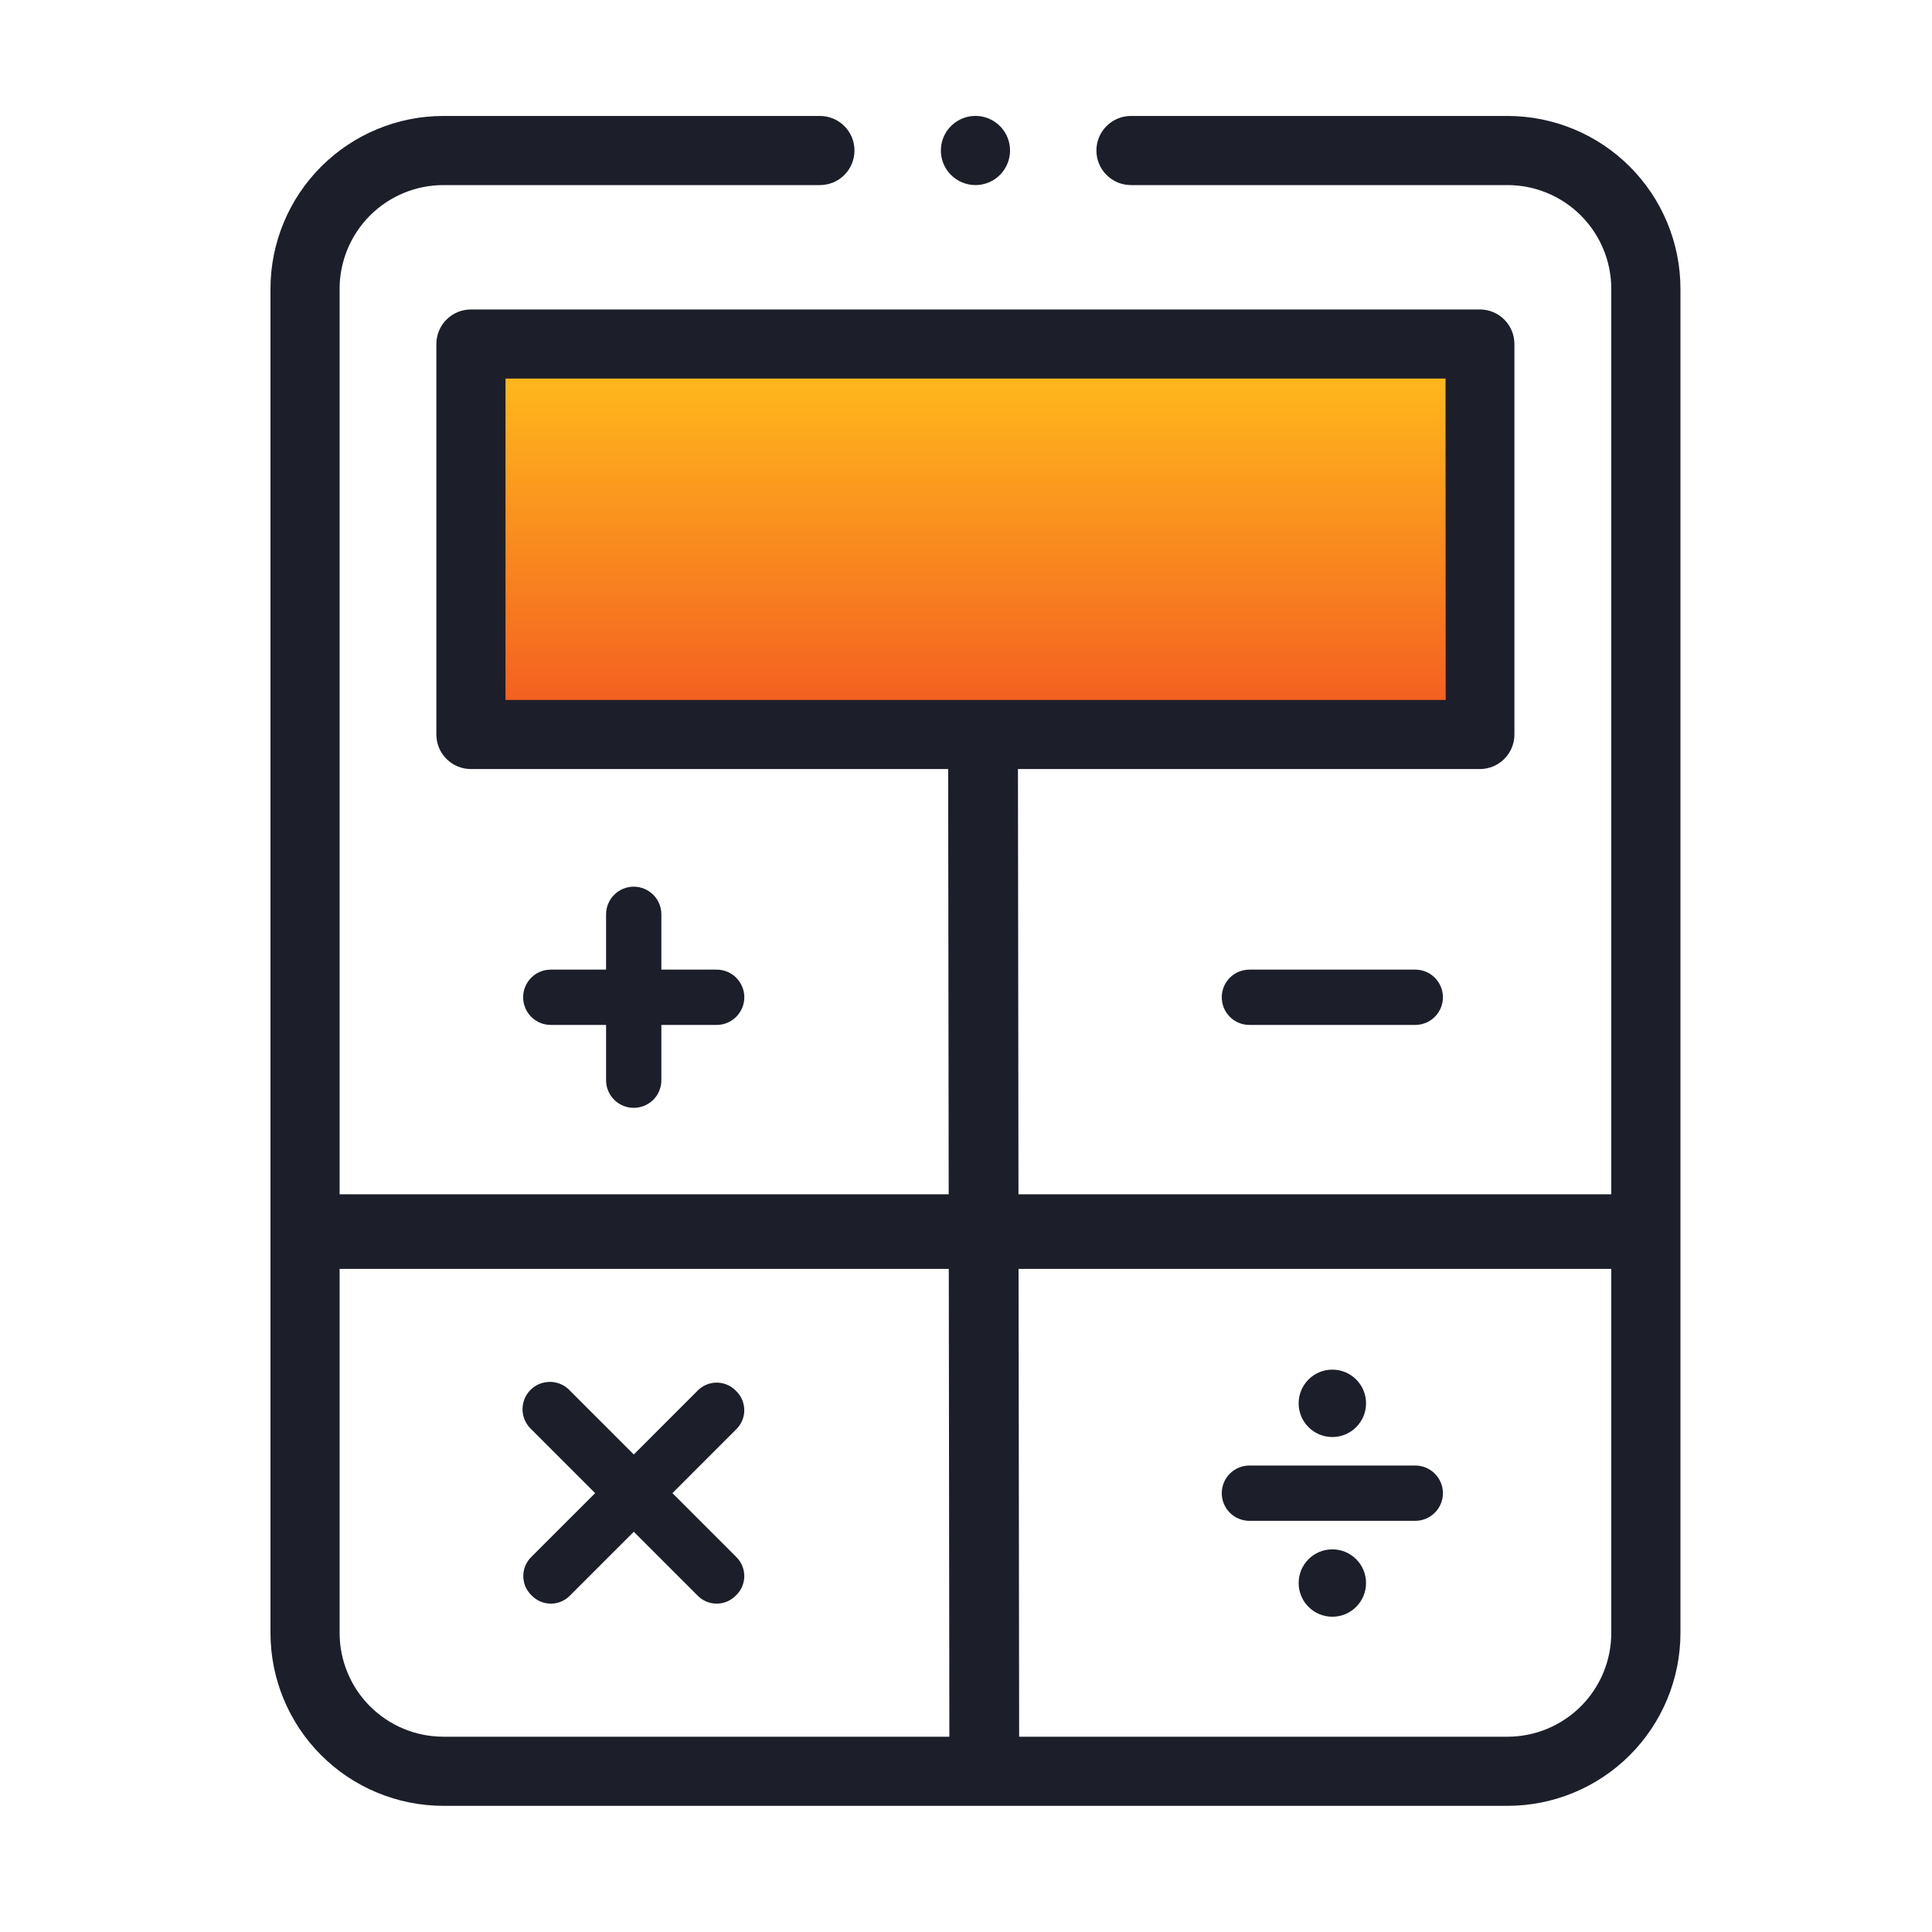 <svg width="50" height="50" viewBox="0 0 50 50" fill="none" xmlns="http://www.w3.org/2000/svg">
<path d="M37.406 9.734H12.406V18.734H37.406V9.734Z" fill="url(#paint0_linear_1989_3201)"/>
<path d="M18.547 25.094H17.116V23.663C17.116 23.473 17.041 23.291 16.907 23.157C16.772 23.023 16.59 22.947 16.401 22.947C16.211 22.947 16.029 23.023 15.895 23.157C15.761 23.291 15.685 23.473 15.685 23.663V25.094H14.254C14.064 25.094 13.882 25.169 13.748 25.303C13.614 25.438 13.539 25.62 13.539 25.809C13.539 25.999 13.614 26.181 13.748 26.315C13.882 26.45 14.064 26.525 14.254 26.525H15.685V27.956C15.685 28.146 15.761 28.328 15.895 28.462C16.029 28.596 16.211 28.671 16.401 28.671C16.59 28.671 16.772 28.596 16.907 28.462C17.041 28.328 17.116 28.146 17.116 27.956V26.525H18.547C18.737 26.525 18.919 26.45 19.053 26.315C19.187 26.181 19.263 25.999 19.263 25.809C19.263 25.62 19.187 25.438 19.053 25.303C18.919 25.169 18.737 25.094 18.547 25.094Z" fill="#1C1F2A"/>
<path d="M36.627 25.094H32.334C32.144 25.094 31.962 25.169 31.828 25.303C31.694 25.438 31.619 25.62 31.619 25.809C31.619 25.999 31.694 26.181 31.828 26.315C31.962 26.45 32.144 26.525 32.334 26.525H36.627C36.817 26.525 36.999 26.45 37.133 26.315C37.267 26.181 37.343 25.999 37.343 25.809C37.343 25.62 37.267 25.438 37.133 25.303C36.999 25.169 36.817 25.094 36.627 25.094Z" fill="#1C1F2A"/>
<path d="M19.048 35.996C18.983 35.928 18.906 35.875 18.82 35.838C18.734 35.801 18.642 35.782 18.548 35.782C18.455 35.782 18.362 35.801 18.276 35.838C18.19 35.875 18.113 35.928 18.048 35.996L16.402 37.642L14.756 35.996C14.692 35.925 14.614 35.867 14.526 35.827C14.439 35.787 14.345 35.766 14.249 35.763C14.153 35.761 14.057 35.778 13.968 35.813C13.879 35.849 13.798 35.902 13.73 35.97C13.662 36.038 13.609 36.119 13.573 36.208C13.538 36.297 13.521 36.393 13.523 36.489C13.526 36.584 13.547 36.679 13.588 36.766C13.628 36.853 13.685 36.932 13.756 36.996L15.402 38.642L13.756 40.288C13.689 40.352 13.635 40.43 13.598 40.516C13.561 40.602 13.543 40.694 13.543 40.788C13.543 40.881 13.561 40.974 13.598 41.06C13.635 41.146 13.689 41.223 13.756 41.288C13.821 41.355 13.898 41.409 13.984 41.446C14.07 41.483 14.163 41.502 14.256 41.502C14.35 41.502 14.442 41.483 14.528 41.446C14.614 41.409 14.691 41.355 14.756 41.288L16.402 39.642L18.048 41.288C18.113 41.355 18.19 41.409 18.276 41.446C18.362 41.483 18.455 41.502 18.548 41.502C18.642 41.502 18.734 41.483 18.82 41.446C18.906 41.409 18.983 41.355 19.048 41.288C19.116 41.223 19.169 41.146 19.206 41.06C19.243 40.974 19.262 40.881 19.262 40.788C19.262 40.694 19.243 40.602 19.206 40.516C19.169 40.43 19.116 40.352 19.048 40.288L17.402 38.642L19.048 36.996C19.116 36.931 19.169 36.854 19.206 36.768C19.243 36.682 19.262 36.589 19.262 36.496C19.262 36.403 19.243 36.31 19.206 36.224C19.169 36.138 19.116 36.061 19.048 35.996Z" fill="#1C1F2A"/>
<path d="M36.627 37.928H32.334C32.144 37.928 31.962 38.003 31.828 38.138C31.694 38.272 31.619 38.454 31.619 38.643C31.619 38.833 31.694 39.015 31.828 39.149C31.962 39.283 32.144 39.359 32.334 39.359H36.627C36.817 39.359 36.999 39.283 37.133 39.149C37.267 39.015 37.343 38.833 37.343 38.643C37.343 38.454 37.267 38.272 37.133 38.138C36.999 38.003 36.817 37.928 36.627 37.928Z" fill="#1C1F2A"/>
<path d="M34.481 37.19C34.963 37.19 35.353 36.8 35.353 36.318C35.353 35.836 34.963 35.446 34.481 35.446C33.999 35.446 33.609 35.836 33.609 36.318C33.609 36.8 33.999 37.19 34.481 37.19Z" fill="#1C1F2A"/>
<path d="M34.481 41.841C34.963 41.841 35.353 41.45 35.353 40.969C35.353 40.487 34.963 40.097 34.481 40.097C33.999 40.097 33.609 40.487 33.609 40.969C33.609 41.45 33.999 41.841 34.481 41.841Z" fill="#1C1F2A"/>
<path d="M42.282 31.158H8.209C8.019 31.158 7.837 31.233 7.703 31.367C7.569 31.502 7.494 31.684 7.494 31.873C7.494 32.063 7.569 32.245 7.703 32.379C7.837 32.514 8.019 32.589 8.209 32.589H42.283C42.473 32.589 42.655 32.514 42.789 32.379C42.923 32.245 42.999 32.063 42.999 31.873C42.999 31.684 42.923 31.502 42.789 31.367C42.655 31.233 42.472 31.158 42.282 31.158Z" fill="#1C1F2A" stroke="#1C1F2A" stroke-width="0.5"/>
<path d="M24.788 19.425L24.82 45.428C24.815 45.515 24.828 45.602 24.859 45.684C24.89 45.766 24.938 45.84 25 45.901C25.061 45.963 25.136 46.011 25.217 46.042C25.299 46.073 25.386 46.086 25.473 46.081C25.56 46.086 25.647 46.073 25.729 46.042C25.811 46.011 25.885 45.963 25.947 45.901C26.008 45.84 26.056 45.766 26.087 45.684C26.118 45.602 26.131 45.515 26.126 45.428L26.094 19.428C26.099 19.341 26.086 19.254 26.055 19.172C26.024 19.09 25.976 19.016 25.915 18.955C25.853 18.893 25.779 18.845 25.697 18.814C25.615 18.783 25.528 18.77 25.441 18.775C25.354 18.77 25.267 18.783 25.186 18.814C25.105 18.845 25.03 18.892 24.969 18.954C24.907 19.015 24.859 19.089 24.828 19.17C24.797 19.251 24.783 19.338 24.788 19.425Z" fill="#1C1F2A" stroke="#1C1F2A" stroke-width="0.5"/>
<path d="M38.302 8.009H12.187C12.07 8.009 11.953 8.032 11.845 8.077C11.736 8.122 11.638 8.188 11.555 8.271C11.472 8.354 11.406 8.452 11.361 8.561C11.316 8.669 11.293 8.786 11.293 8.903V19.009C11.293 19.246 11.387 19.474 11.555 19.641C11.723 19.809 11.95 19.903 12.187 19.903H38.302C38.539 19.902 38.765 19.808 38.932 19.64C39.099 19.473 39.193 19.246 39.193 19.009V8.903C39.193 8.666 39.099 8.439 38.932 8.272C38.765 8.104 38.539 8.01 38.302 8.009ZM37.408 18.115H13.082V9.798H37.408V18.115Z" fill="#1C1F2A"/>
<path d="M39.018 3.001H29.269C29.032 3.001 28.804 3.095 28.637 3.263C28.469 3.431 28.375 3.658 28.375 3.895C28.375 4.133 28.469 4.36 28.637 4.528C28.804 4.696 29.032 4.79 29.269 4.79H39.017C39.728 4.791 40.41 5.074 40.913 5.577C41.416 6.08 41.699 6.762 41.7 7.473V42.263C41.699 42.974 41.416 43.656 40.913 44.159C40.41 44.662 39.728 44.945 39.017 44.946H11.472C10.761 44.945 10.079 44.662 9.576 44.159C9.073 43.656 8.79 42.974 8.789 42.263V7.473C8.79 6.762 9.073 6.08 9.576 5.577C10.079 5.074 10.761 4.791 11.472 4.79H21.22C21.457 4.79 21.685 4.696 21.852 4.528C22.02 4.36 22.114 4.133 22.114 3.895C22.114 3.658 22.02 3.431 21.852 3.263C21.685 3.095 21.457 3.001 21.22 3.001H11.472C10.286 3.002 9.15 3.474 8.311 4.312C7.473 5.151 7.001 6.287 7 7.473L7 42.263C7.001 43.449 7.473 44.585 8.311 45.424C9.15 46.262 10.286 46.734 11.472 46.735H39.018C40.204 46.734 41.34 46.262 42.179 45.424C43.017 44.585 43.489 43.449 43.49 42.263V7.473C43.489 6.287 43.017 5.151 42.179 4.312C41.34 3.474 40.204 3.002 39.018 3.001Z" fill="#1C1F2A"/>
<path d="M25.244 4.79C25.451 4.79 25.652 4.719 25.812 4.587C25.972 4.456 26.082 4.273 26.122 4.07C26.163 3.867 26.132 3.656 26.034 3.473C25.937 3.291 25.779 3.148 25.587 3.068C25.396 2.989 25.183 2.978 24.985 3.038C24.787 3.099 24.616 3.226 24.5 3.398C24.385 3.57 24.334 3.777 24.354 3.983C24.374 4.189 24.465 4.382 24.612 4.528C24.78 4.695 25.007 4.789 25.244 4.79Z" fill="#1C1F2A"/>
<defs>
<linearGradient id="paint0_linear_1989_3201" x1="24.906" y1="9.734" x2="24.906" y2="18.734" gradientUnits="userSpaceOnUse">
<stop stop-color="#FFB81C"/>
<stop offset="1" stop-color="#F35A21"/>
</linearGradient>
</defs>
</svg>
